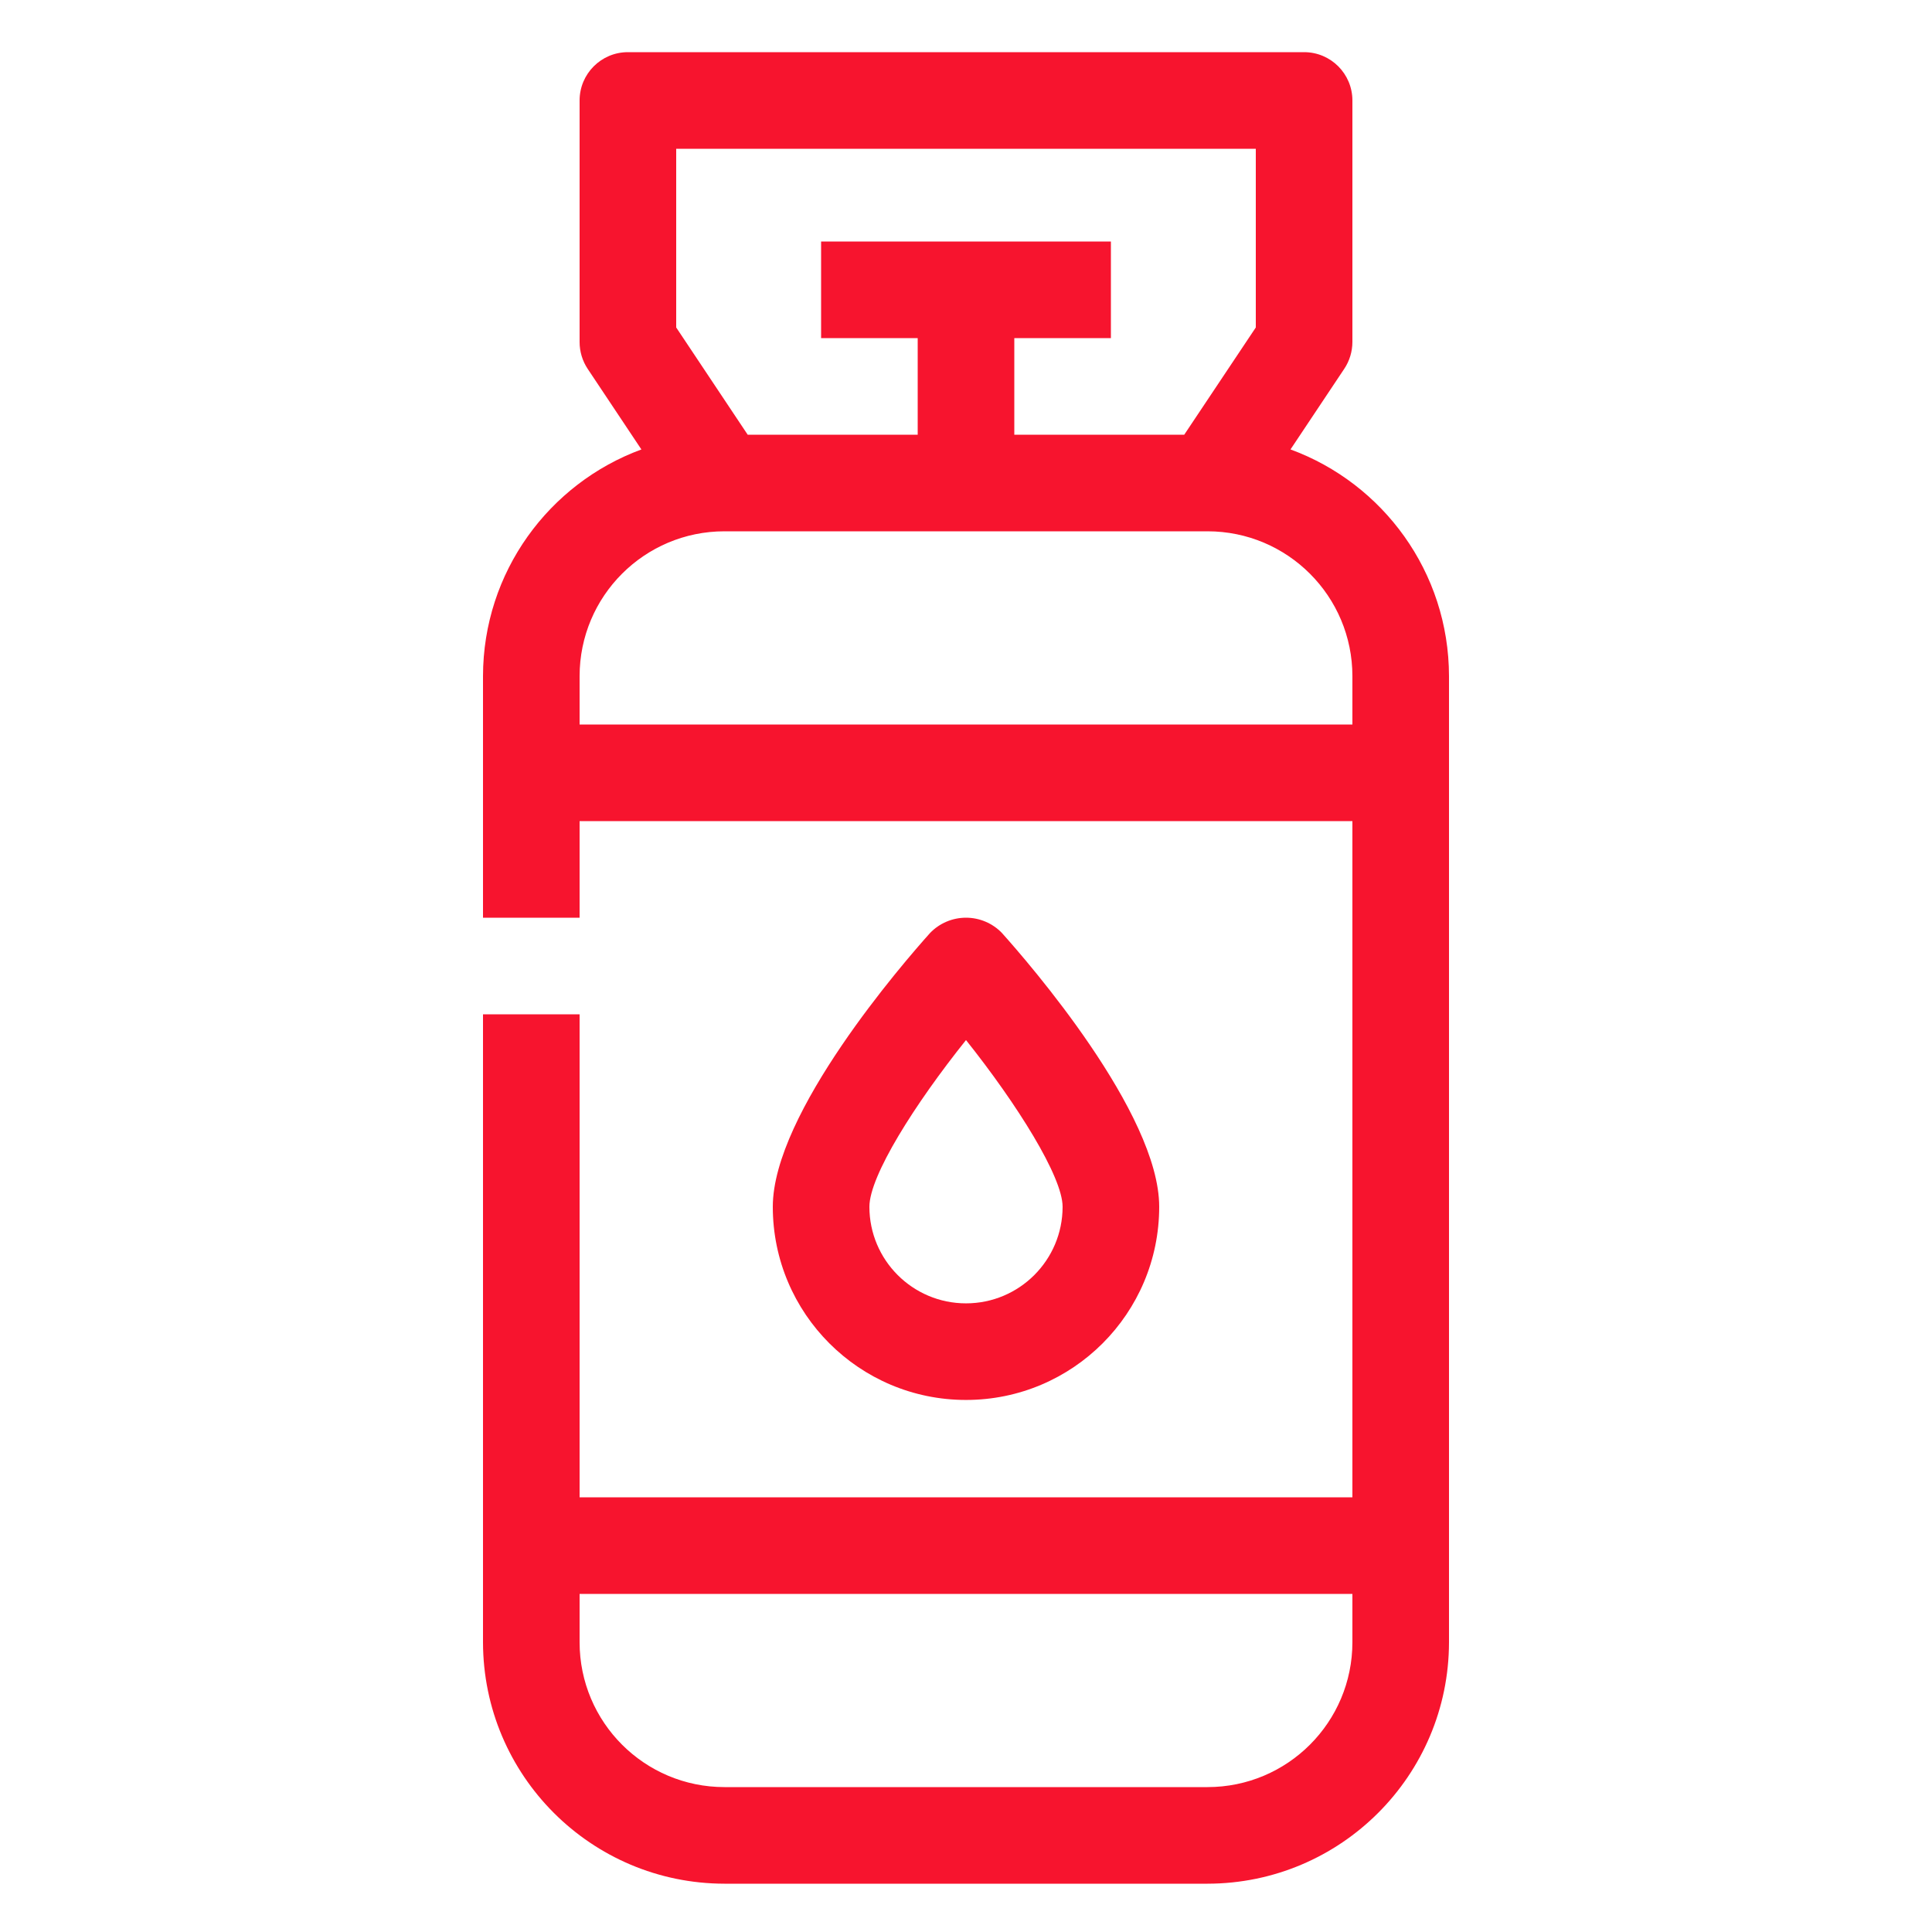 <?xml version="1.0" encoding="UTF-8"?>
<svg width="80px" height="80px" viewBox="0 0 80 80" version="1.1" xmlns="http://www.w3.org/2000/svg" xmlns:xlink="http://www.w3.org/1999/xlink">
    <title>ico_gaz</title>
    <g id="ico_gaz" stroke="none" stroke-width="1" fill="none" fill-rule="evenodd">
        <path d="M54,2.16 C55.105,2.16 56,3.055 56,4.16 L56,14.16 C55.999,14.555 55.883,14.941 55.664,15.27 L53.437,18.61 C57.264,20.014 59.995,23.688 60,28 L60,68 C59.993,73.52 55.52,77.993 50,78 L30,78 C24.48,77.993 20.007,73.52 20,68 L20,42 L24,42 L24,62 L56,62 L56,34 L24,34 L24,38 L20,38 L20,28 C20.005,23.689 22.734,20.017 26.559,18.611 L24.336,15.276 C24.116,14.945 23.999,14.557 24,14.16 L24,4.16 C24,3.055 24.895,2.16 26,2.16 L54,2.16 Z M56,66 L24,66 L24,68 C24,71.314 26.686,74 30,74 L50,74 C53.314,74 56,71.314 56,68 L56,66 Z M40,38 C40.561,38 41.099,38.228 41.488,38.633 C42.576,39.845 48,46.087 48,49.969 C48,54.387 44.418,57.969 40,57.969 C35.582,57.969 32,54.387 32,49.969 C32,46.087 37.424,39.845 38.512,38.633 C38.901,38.228 39.439,38 40,38 Z M40,43.067 C37.878,45.717 36,48.693 36,49.969 C36,52.178 37.791,53.969 40,53.969 C42.209,53.969 44,52.178 44,49.969 C44,48.731 42.124,45.731 40,43.067 Z M50,22 L30,22 C26.686,22 24,24.686 24,28 L24,30 L56,30 L56,28 C56,24.686 53.314,22 50,22 Z M52,6.16 L28,6.16 L28,13.56 L30.96,18 L38,18 L38,14 L34,14 L34,10 L46,10 L46,14 L42,14 L42,18 L49.037,18 L52,13.56 L52,6.16 Z" id="Combined-Shape" fill="#F7142E"></path>
    </g>
</svg>